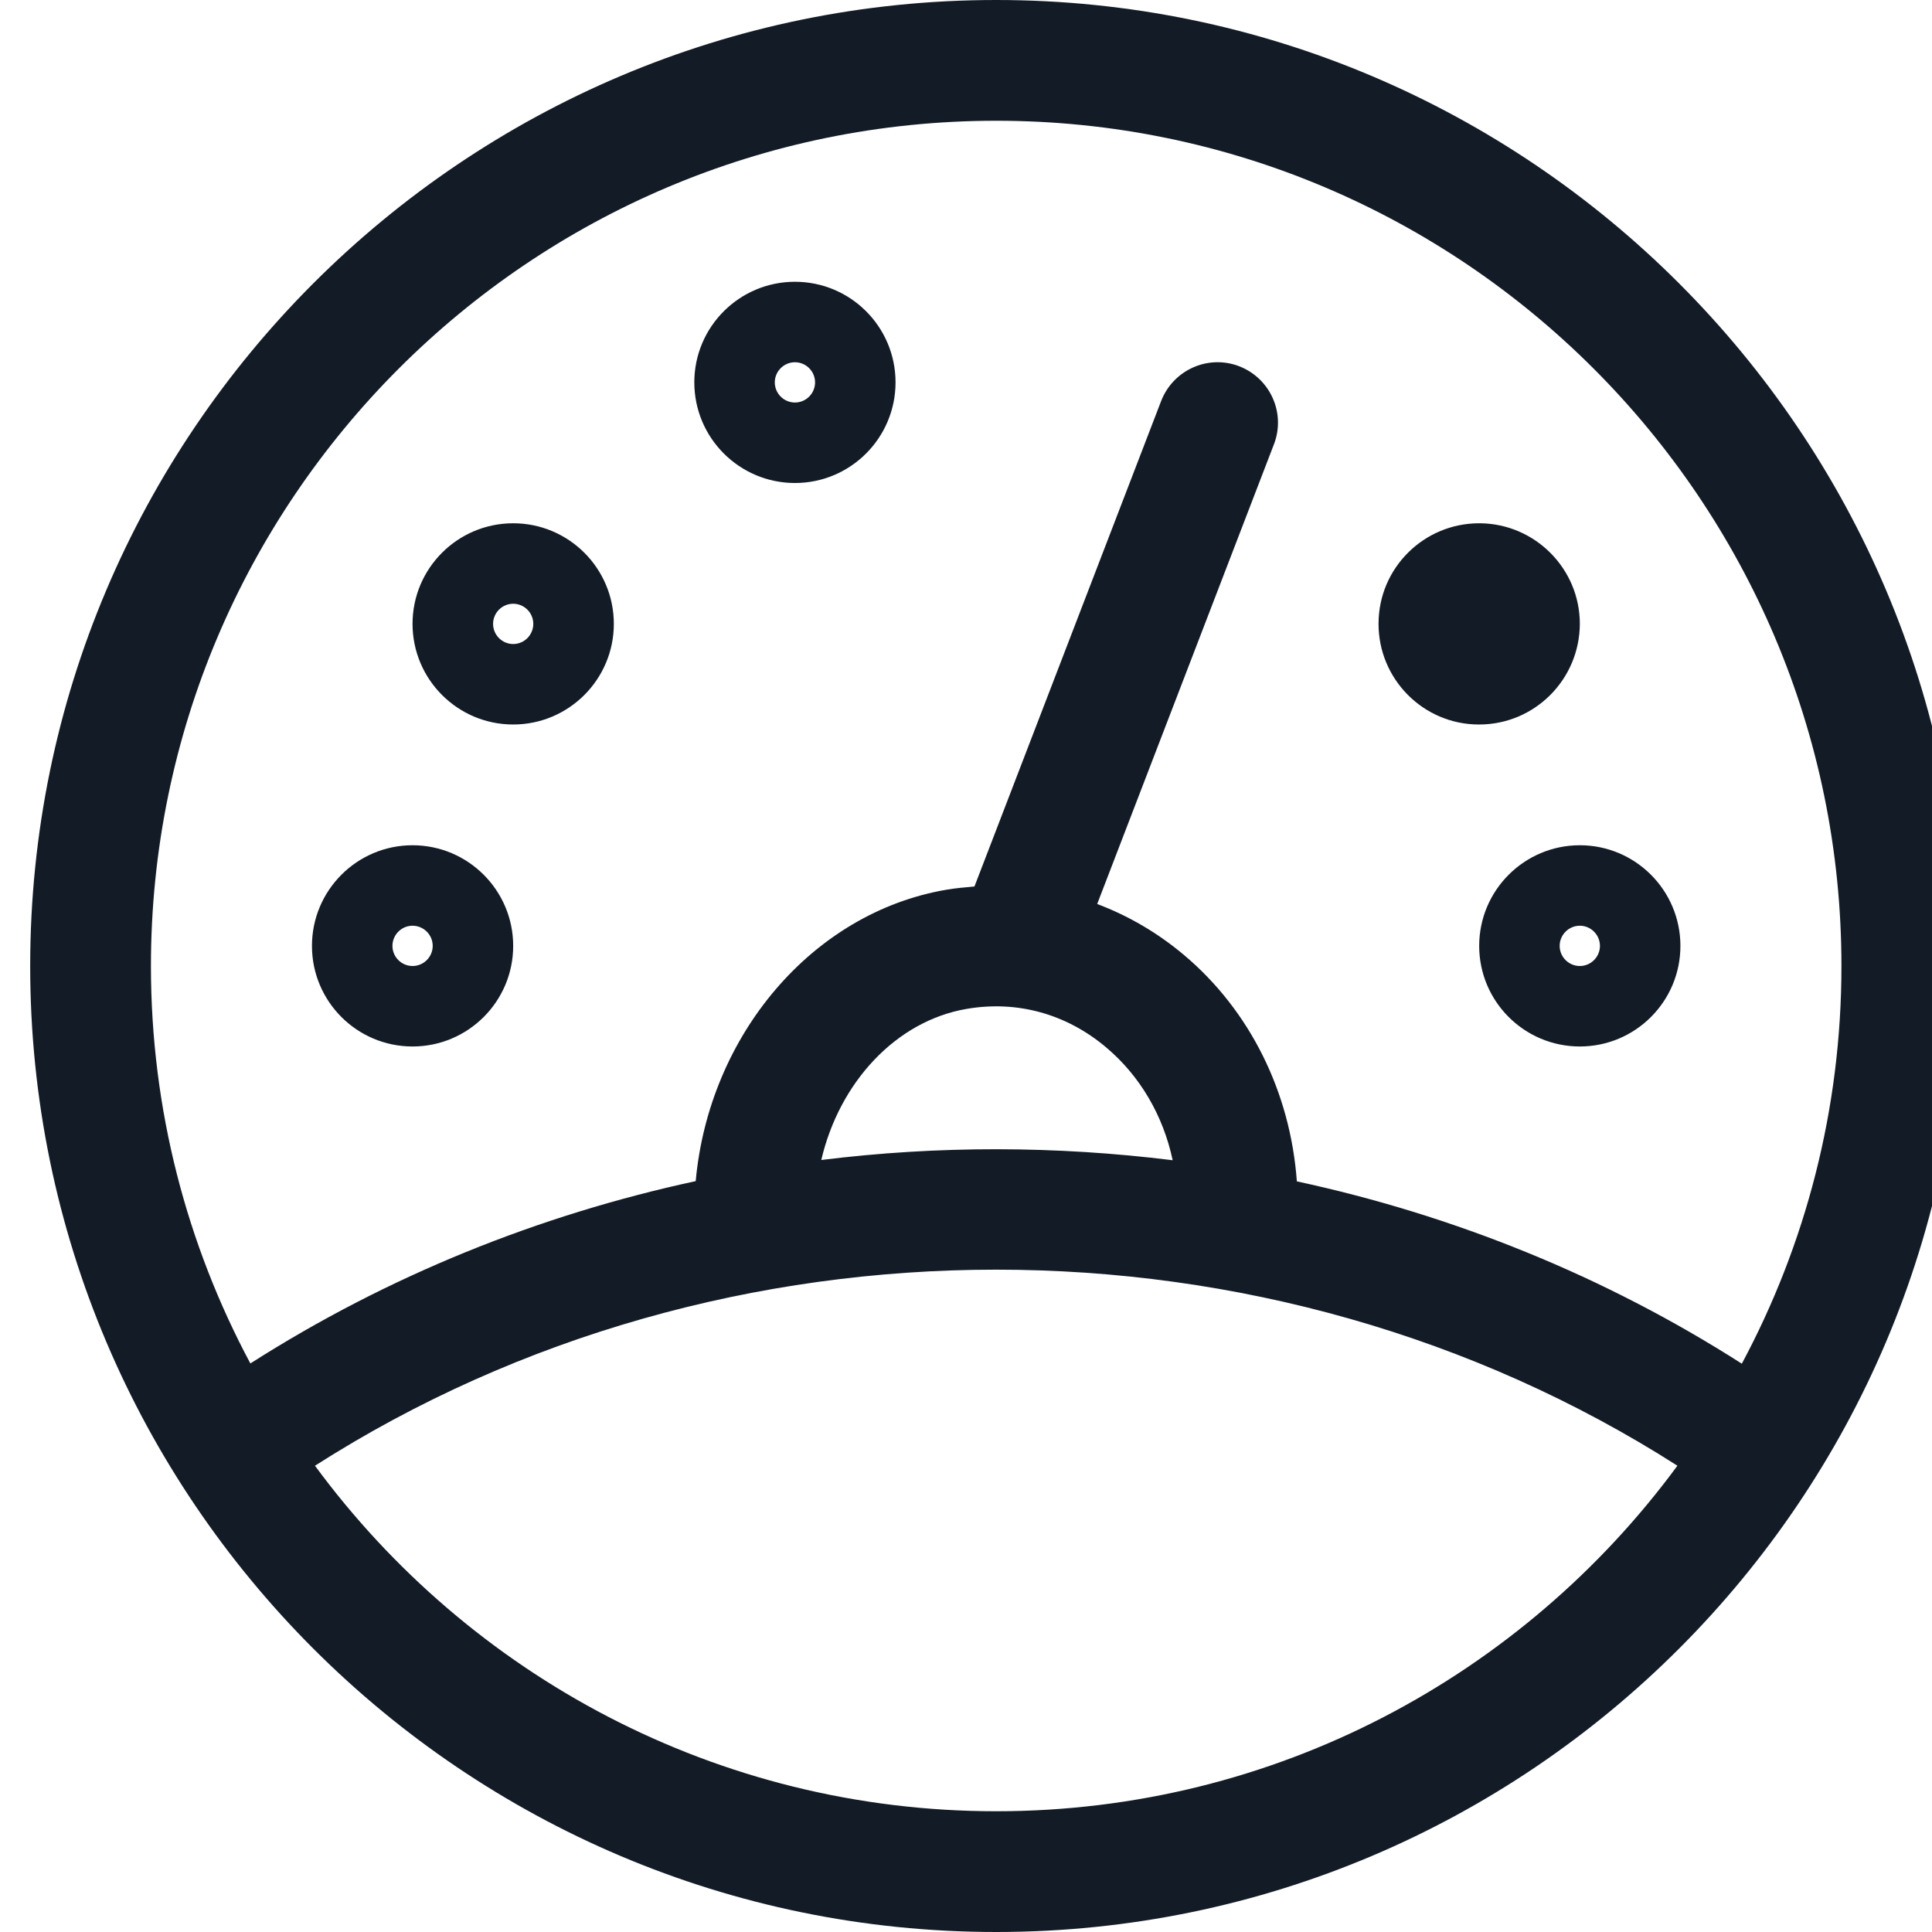 <svg version="1.1" xmlns="http://www.w3.org/2000/svg" width="32" height="32" viewBox="0 0 32 32">
    <title>+icon/+oss/autosave copy 5</title>
    <g id="+Main-menu" stroke="none" stroke-width="1" fill="none" fill-rule="evenodd">
        <g id="Main-menu" transform="translate(-491, -3582)" fill="#131C26">
            <g id="Group" transform="translate(491.5, 3582)">
                <g id="_x37_0_dashboard" transform="translate(-0, -0)">
                    <path d="M6.333,14 C5.413,14 4.667,14.747 4.667,15.667 C4.667,16.587 5.413,17.333 6.333,17.333 C7.253,17.333 8,16.587 8,15.667 C8,14.747 7.253,14 6.333,14 Z M6.333,16 C6.15,16 6,15.85 6,15.667 C6,15.483 6.15,15.333 6.333,15.333 C6.517,15.333 6.667,15.483 6.667,15.667 C6.667,15.85 6.517,16 6.333,16 Z M16,0 C7.177,0 0,7.177 0,16 C0,24.823 7.177,32 16,32 C24.823,32 32,24.823 32,16 C32,7.177 24.823,0 16,0 Z M16,30 C11.373,30 7.267,27.743 4.717,24.277 C11.493,19.947 20.507,19.947 27.283,24.277 C24.733,27.743 20.627,30 16,30 Z M13.103,19.213 C13.403,17.927 14.34,16.91 15.513,16.71 C16.347,16.567 17.163,16.793 17.82,17.347 C18.383,17.82 18.767,18.48 18.923,19.217 C16.99,18.977 15.033,18.973 13.103,19.213 Z M20.98,19.567 C20.873,18.097 20.21,16.743 19.11,15.817 C18.67,15.447 18.187,15.167 17.673,14.973 L20.6,7.36 C20.8,6.843 20.54,6.267 20.027,6.067 C19.51,5.867 18.933,6.127 18.733,6.64 L15.64,14.683 C15.487,14.697 15.33,14.71 15.173,14.737 C12.953,15.117 11.243,17.147 11.023,19.563 C8.43,20.123 5.923,21.13 3.647,22.583 C2.597,20.62 2,18.38 2,16 C2,8.28 8.28,2 16,2 C23.72,2 30,8.28 30,16 C30,18.38 29.403,20.62 28.35,22.587 C26.077,21.133 23.573,20.127 20.98,19.567 Z M8,8.667 C7.08,8.667 6.333,9.413 6.333,10.333 C6.333,11.253 7.08,12 8,12 C8.92,12 9.667,11.253 9.667,10.333 C9.667,9.413 8.92,8.667 8,8.667 Z M8,10.667 C7.817,10.667 7.667,10.517 7.667,10.333 C7.667,10.15 7.817,10 8,10 C8.183,10 8.333,10.15 8.333,10.333 C8.333,10.517 8.183,10.667 8,10.667 Z M24,12 C23.997,12 23.993,12 23.99,12 C23.07,11.997 22.327,11.243 22.333,10.323 C22.337,9.407 23.083,8.667 24,8.667 C24.007,8.667 24.01,8.667 24.017,8.667 C24.927,8.677 25.667,9.42 25.667,10.333 C25.663,11.257 24.917,12 24,12 Z M25.667,14 C24.747,14 24,14.747 24,15.667 C24,16.587 24.747,17.333 25.667,17.333 C26.587,17.333 27.333,16.587 27.333,15.667 C27.333,14.747 26.587,14 25.667,14 Z M25.667,16 C25.483,16 25.333,15.85 25.333,15.667 C25.333,15.483 25.483,15.333 25.667,15.333 C25.85,15.333 26,15.483 26,15.667 C26,15.85 25.85,16 25.667,16 Z M12.667,4.667 C11.747,4.667 11,5.413 11,6.333 C11,7.253 11.747,8 12.667,8 C13.587,8 14.333,7.253 14.333,6.333 C14.333,5.413 13.587,4.667 12.667,4.667 Z M12.667,6.667 C12.483,6.667 12.333,6.517 12.333,6.333 C12.333,6.15 12.483,6 12.667,6 C12.85,6 13,6.15 13,6.333 C13,6.517 12.85,6.667 12.667,6.667 Z" id="Shape"></path>
                </g>
            </g>
        </g>
    </g>
</svg>
